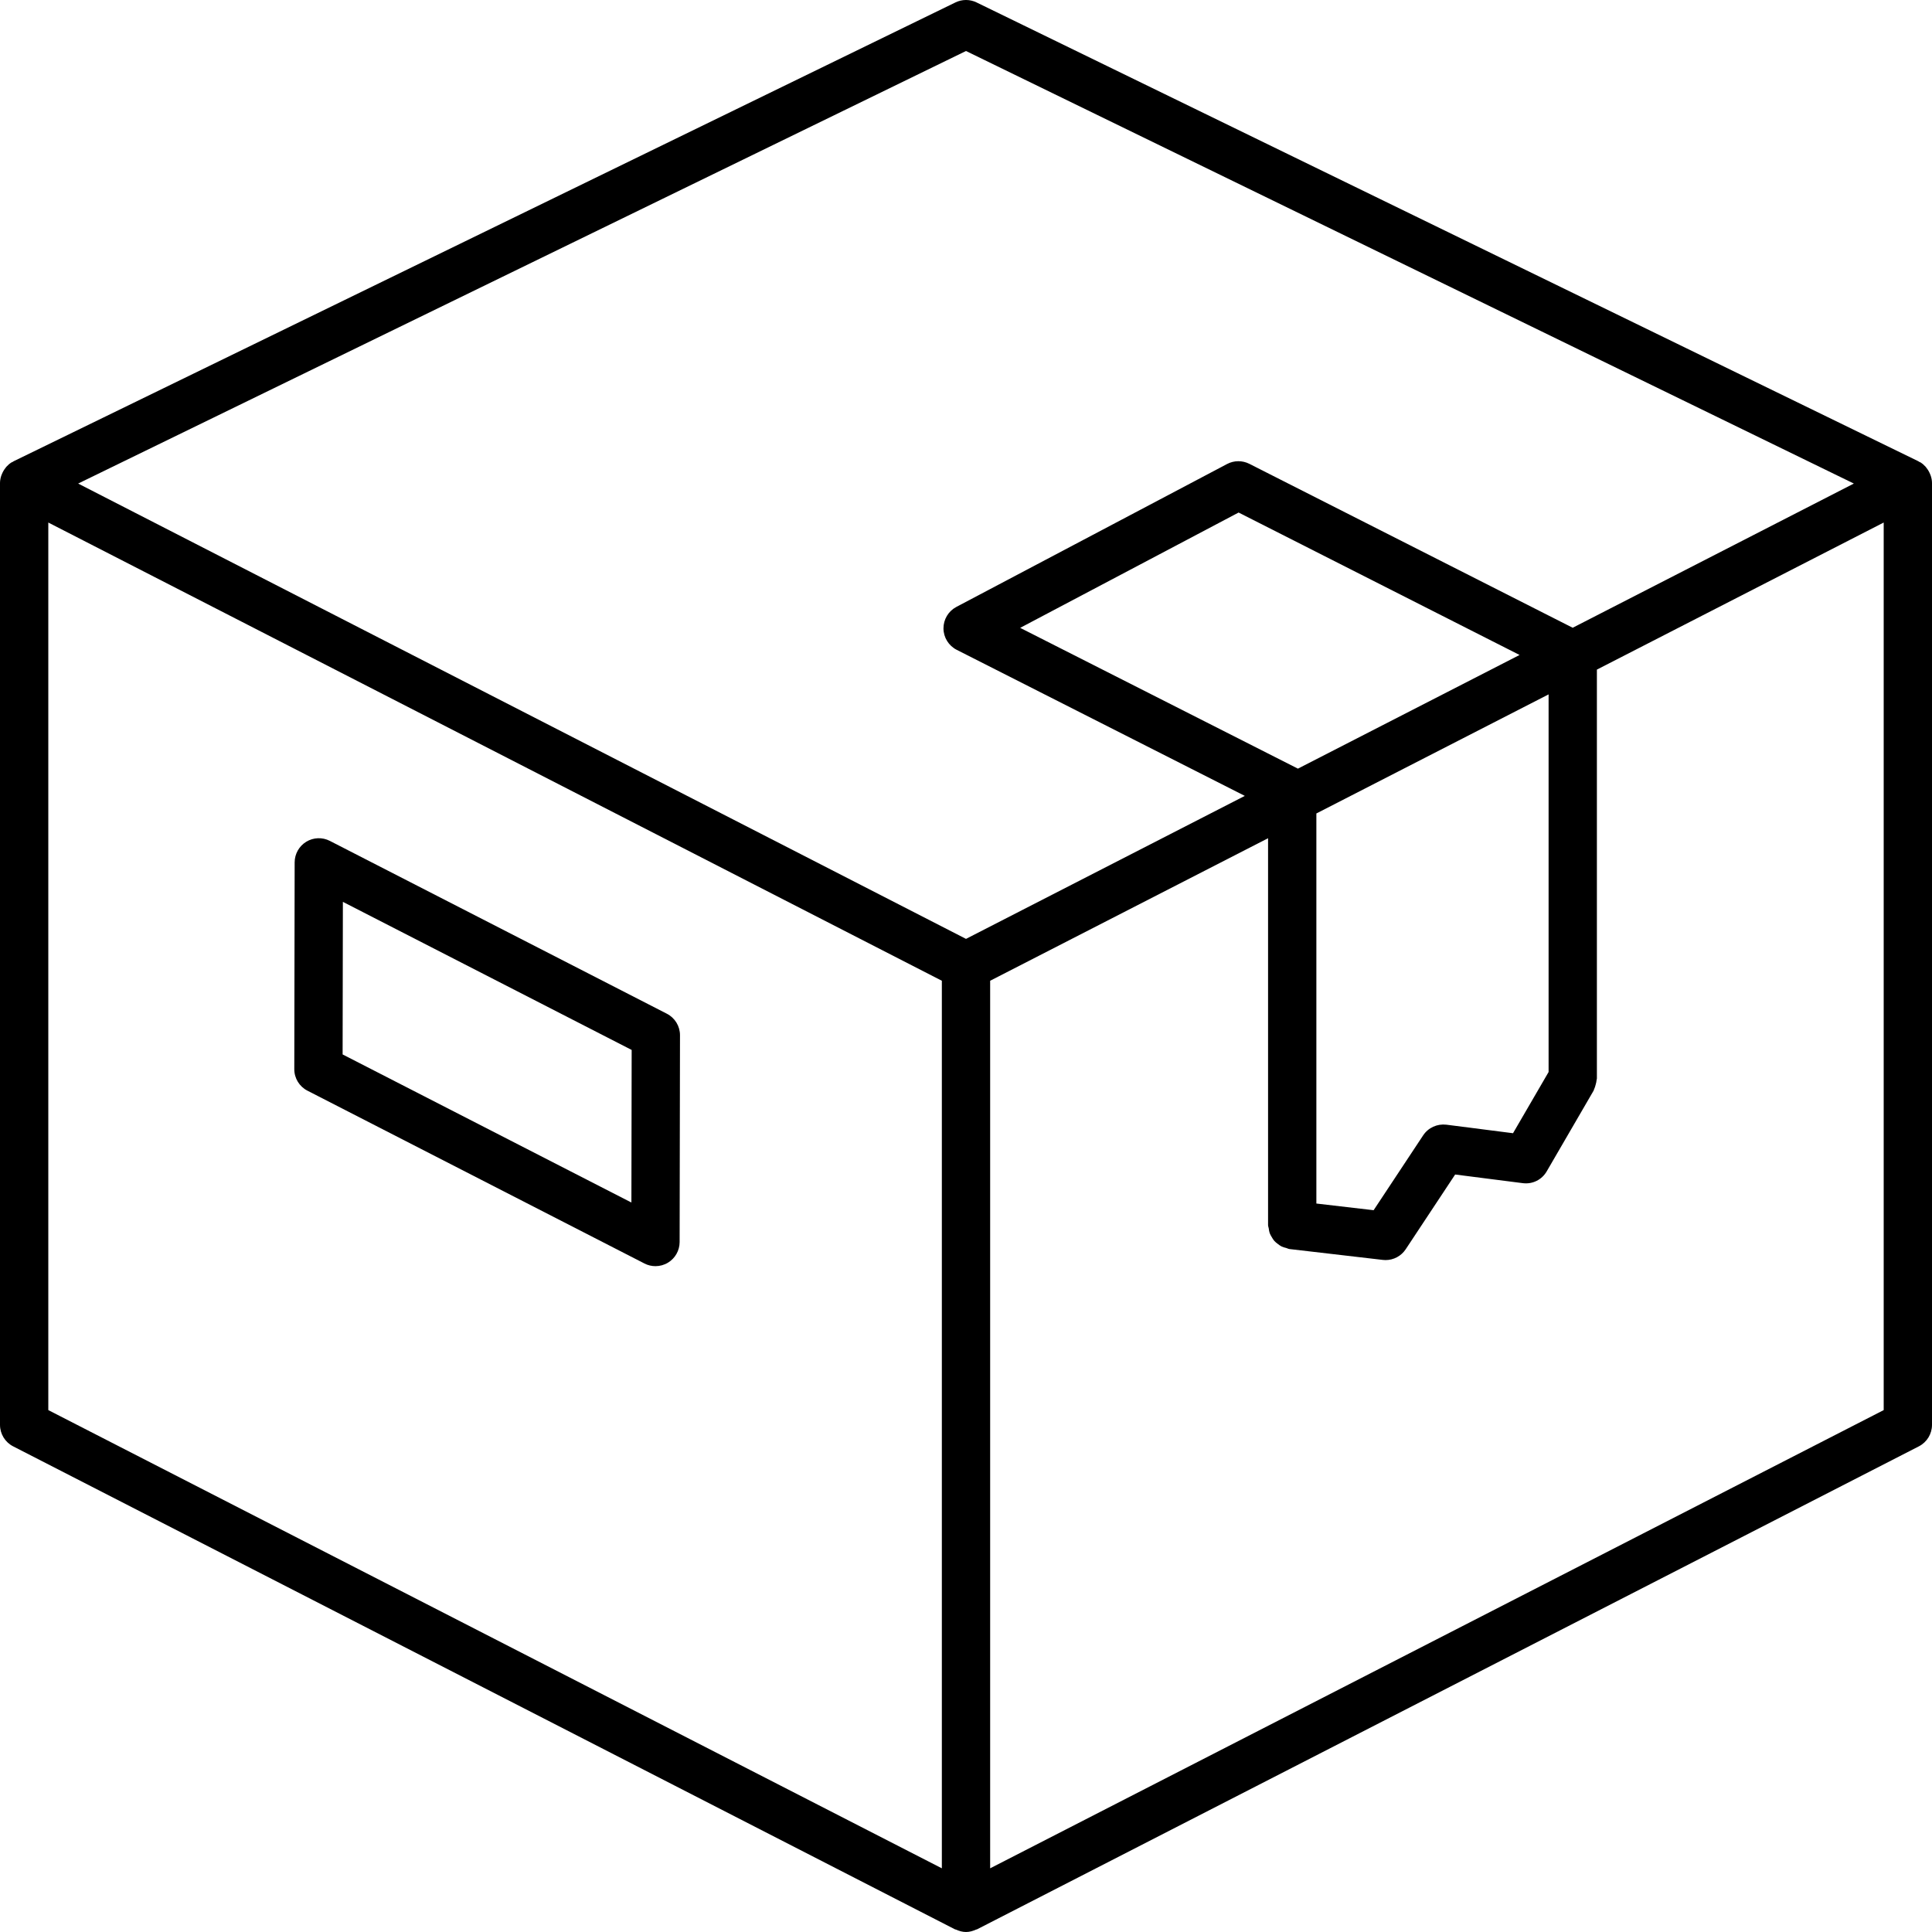 <svg xmlns="http://www.w3.org/2000/svg" fill="none" viewBox="0 0 80 80" height="80" width="80">
<path fill="black" d="M79.922 19.633C79.885 19.541 79.837 19.457 79.775 19.38C79.762 19.364 79.753 19.347 79.739 19.331C79.676 19.261 79.605 19.197 79.522 19.146C79.503 19.135 79.482 19.13 79.463 19.12C79.453 19.115 79.447 19.106 79.438 19.101L40.438 0.101C40.162 -0.034 39.838 -0.034 39.562 0.101L0.562 19.101C0.553 19.106 0.547 19.115 0.537 19.12C0.518 19.13 0.497 19.135 0.479 19.146C0.396 19.197 0.324 19.261 0.261 19.331C0.247 19.347 0.238 19.364 0.225 19.38C0.163 19.457 0.115 19.541 0.078 19.633C0.069 19.656 0.058 19.677 0.051 19.701C0.021 19.797 0 19.896 0 20V59C0 59.375 0.21 59.719 0.544 59.89L39.544 79.89C39.557 79.896 39.572 79.894 39.584 79.9C39.717 79.96 39.857 80 40 80C40.143 80 40.283 79.96 40.416 79.9C40.428 79.894 40.443 79.896 40.456 79.89L79.456 59.89C79.79 59.719 80 59.375 80 59V20C80 19.896 79.98 19.797 79.949 19.701C79.942 19.677 79.931 19.656 79.922 19.633ZM40 2.112L76.764 20.023L65.122 25.994L51.731 19.205C51.442 19.06 51.1 19.061 50.812 19.213L39.601 25.131C39.27 25.306 39.065 25.65 39.067 26.024C39.07 26.398 39.282 26.738 39.615 26.908L51.545 32.956L40 38.877L3.236 20.023L40 2.112ZM64.124 44.39L62.651 46.924L59.891 46.571C59.508 46.527 59.141 46.694 58.93 47.012L56.879 50.112L54.508 49.836V33.684L64.124 28.753V44.39ZM53.744 31.828L42.243 25.998L51.288 21.223L62.922 27.121L53.744 31.828ZM2 21.637L39 40.611V77.363L2 58.389V21.637ZM78 58.389L41 77.363V40.611L52.508 34.709V50.727C52.508 50.776 52.529 50.818 52.536 50.865C52.545 50.932 52.553 50.997 52.575 51.06C52.597 51.121 52.629 51.173 52.662 51.228C52.695 51.283 52.725 51.337 52.768 51.385C52.811 51.434 52.861 51.47 52.913 51.51C52.964 51.548 53.011 51.586 53.068 51.614C53.129 51.644 53.193 51.659 53.26 51.676C53.306 51.688 53.344 51.714 53.393 51.72L57.259 52.17C57.297 52.175 57.336 52.177 57.374 52.177C57.707 52.177 58.022 52.01 58.208 51.728L60.255 48.634L63.056 48.992C63.461 49.044 63.846 48.85 64.047 48.502L65.988 45.161C65.999 45.143 65.998 45.123 66.008 45.104C66.038 45.044 66.055 44.98 66.073 44.913C66.09 44.848 66.108 44.785 66.112 44.719C66.113 44.698 66.124 44.68 66.124 44.659V27.727L78 21.637V58.389Z"></path>
<path fill="black" d="M27.613 41.976L13.657 34.819C13.348 34.66 12.977 34.674 12.681 34.855C12.384 35.037 12.202 35.359 12.201 35.707L12.186 44.271C12.185 44.647 12.395 44.991 12.729 45.162L26.686 52.319C26.829 52.393 26.985 52.429 27.142 52.429C27.322 52.429 27.503 52.38 27.662 52.283C27.959 52.102 28.141 51.779 28.142 51.431L28.157 42.868C28.158 42.492 27.948 42.148 27.613 41.976ZM26.145 49.794L14.187 43.662L14.198 37.344L26.156 43.476L26.145 49.794Z"></path>
</svg>
